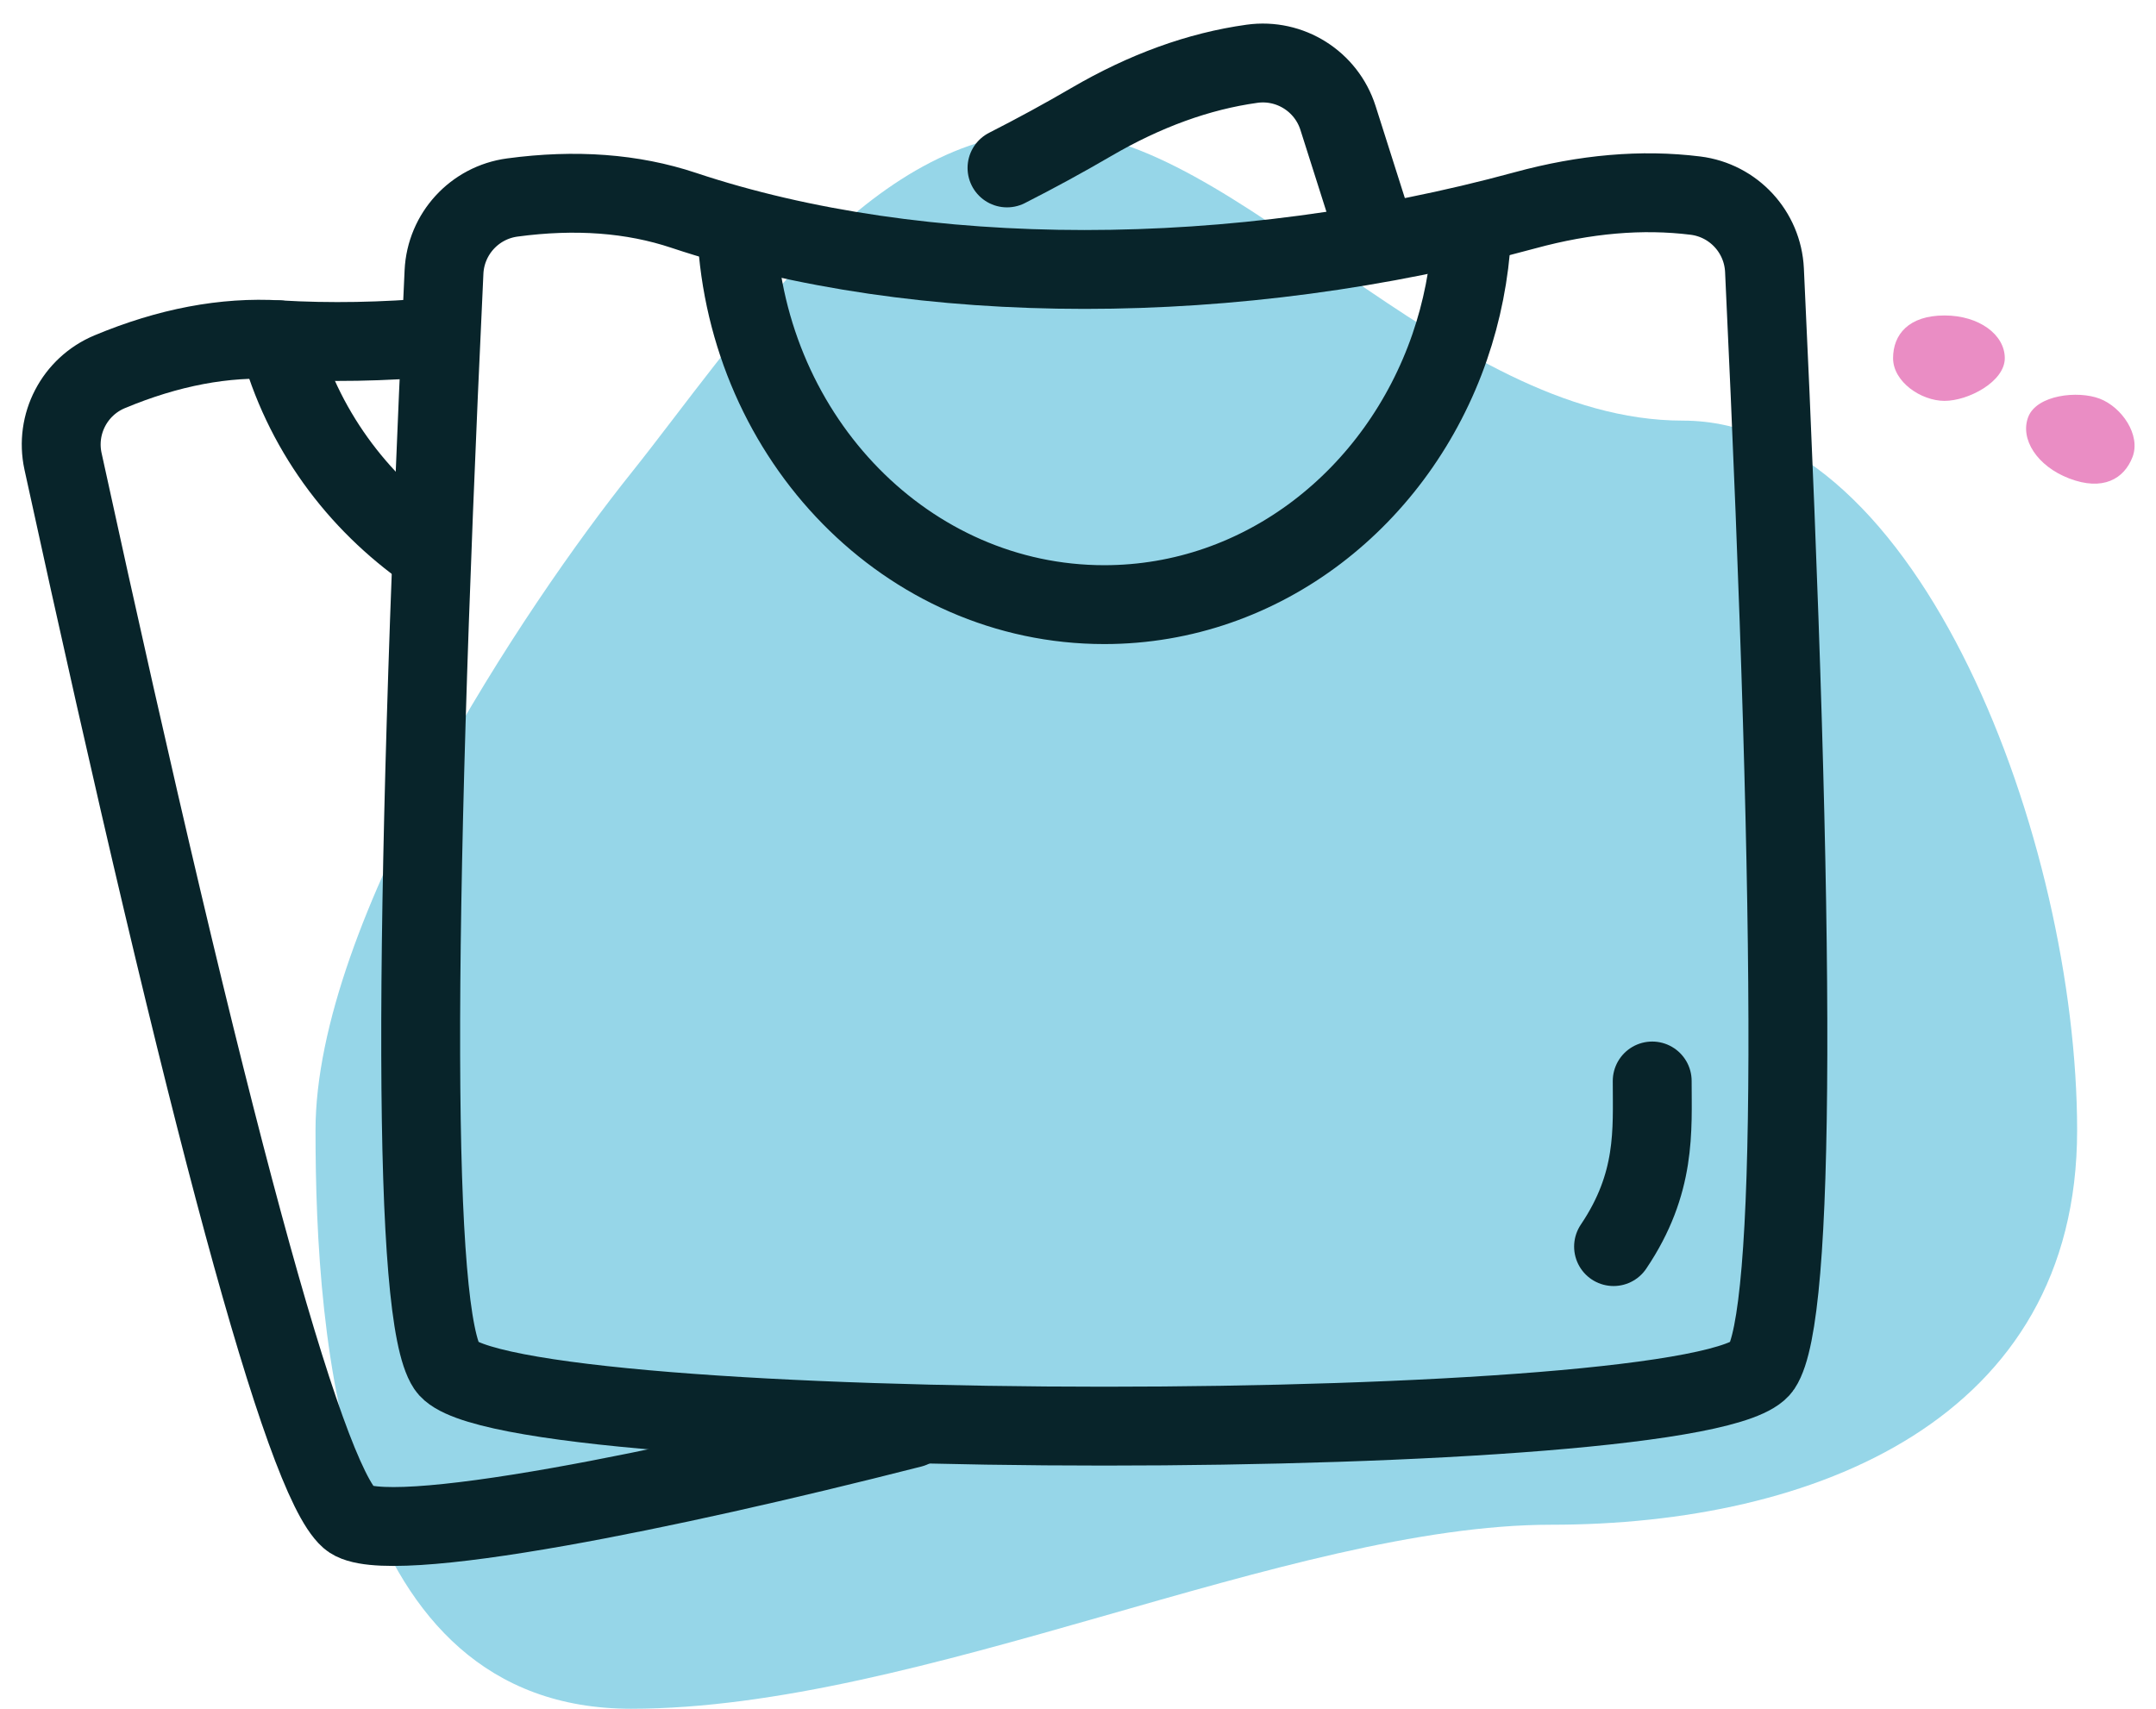 <?xml version="1.0" encoding="UTF-8" standalone="no"?>
<svg
   xmlns:dc="http://purl.org/dc/elements/1.1/"
   xmlns:cc="http://creativecommons.org/ns#"
   xmlns:rdf="http://www.w3.org/1999/02/22-rdf-syntax-ns#"
   xmlns:svg="http://www.w3.org/2000/svg"
   xmlns="http://www.w3.org/2000/svg"
   xmlns:sodipodi="http://sodipodi.sourceforge.net/DTD/sodipodi-0.dtd"
   xmlns:inkscape="http://www.inkscape.org/namespaces/inkscape"
   width="82px"
   height="65px"
   viewBox="0 0 82 65"
   version="1.1"
   id="svg1549"
   sodipodi:docname="low-minimums.svg"
   inkscape:version="0.92.4 (5da689c313, 2019-01-14)">
  <defs
     id="defs1553" />
  <sodipodi:namedview
     pagecolor="#ffffff"
     bordercolor="#666666"
     borderopacity="1"
     objecttolerance="10"
     gridtolerance="10"
     guidetolerance="10"
     inkscape:pageopacity="0"
     inkscape:pageshadow="2"
     inkscape:window-width="1435"
     inkscape:window-height="810"
     id="namedview1551"
     showgrid="false"
     inkscape:zoom="3.6307692"
     inkscape:cx="41"
     inkscape:cy="32.5"
     inkscape:window-x="456"
     inkscape:window-y="179"
     inkscape:window-maximized="0"
     inkscape:current-layer="Group-6" />
  <!-- Generator: Sketch 52.6 (67491) - http://www.bohemiancoding.com/sketch -->
  <title
     id="title1527">icon</title>
  <desc
     id="desc1529">Created with Sketch.</desc>
  <g
     id="Page-1"
     stroke="none"
     stroke-width="1"
     fill="none"
     fill-rule="evenodd">
    <g
       id="Homepage"
       transform="translate(-293, -826)">
      <g
         id="callouts"
         transform="translate(218, 807)">
        <g
           id="low-mins"
           transform="translate(0, 17)">
          <g
             id="icon"
             transform="translate(75, 0)">
            <rect
               id="Rectangle"
               x="0"
               y="0"
               width="82"
               height="70" />
            <g
               id="Group-6"
               transform="translate(0, 3)">
              <path
                 d="M24,17 C20,22 12,34 12,42 C12,50 13,64 24,64 C35,64 49,57 59,57 C69,57 79,53 79,42 C79,31 73,15 64,15 C55,15 47,4 40,4 C33,4 28,12 24,17 Z"
                 id="Path-13"
                 fill="#96D6E8" />
              <path
                 d="M76.249,12.625 C76.249,13.522 74.855,14.249 73.958,14.249 C73.061,14.249 72,13.522 72,12.625 C72,11.728 72.59,11 73.958,11 C75.267,11 76.249,11.728 76.249,12.625"
                 id="Fill-203"
                 fill="#EA8DC4" />
              <path
                 d="M81.249,15.625 C81.249,16.522 79.855,17.249 78.958,17.249 C78.061,17.249 77,16.522 77,15.625 C77,14.728 77.59,14 78.958,14 C80.267,14 81.249,14.728 81.249,15.625"
                 id="path1534"
                 fill="#EA8DC4"
                 transform="translate(79.124, 15.624) rotate(-159) translate(-79.124, -15.624) " />
              <path
                 d="M19.484,6.513 C21.884,6.19 24.056,6.352 26,7 C35,10 47,10 58,7 C60.291,6.375 62.452,6.189 64.483,6.441 L64.483,6.441 C65.931,6.621 67.04,7.818 67.109,9.276 C68.332,35.148 68.296,49.056 67,51 C65,54 19,54 17,51 C15.705,49.058 15.668,35.173 16.887,9.344 L16.887,9.344 C16.956,7.898 18.048,6.706 19.484,6.513 Z"
                 id="path1536"
                 stroke="#08242A"
                 stroke-width="3"
                 stroke-linecap="round"
                 stroke-linejoin="round" />
              <path
                 d="M61.369,46.42 C63,44 62.839,42 62.839,40.12"
                 id="Path-14"
                 stroke="#08242A"
                 stroke-width="3"
                 stroke-linecap="round"
                 stroke-linejoin="round" />
              <path
                 d="M28.021,7.83 C28.423,15.728 34.528,22 42,22 C48.027,22 53.164,17.92 55.137,12.197 C55.601,10.85 55.89,9.412 55.974,7.914"
                 id="Path"
                 stroke="#08242A"
                 stroke-width="3"
                 stroke-linecap="round"
                 stroke-linejoin="round" />
              <path
                 d="M44.41,7.952 C45.599,7.7 46.783,7.415 47.955,7.095 C50.245,6.47 52.405,6.284 54.434,6.536 C55.884,6.715 56.993,7.913 57.062,9.372 C57.172,11.726 57.244,13.294 57.278,14.079 M28.498,53.324 C23.454,53.263 18.6,53.067 14.774,52.736 C10.446,52.362 7.434,51.815 6.955,51.095 C5.66,49.153 5.623,35.268 6.842,9.439 C6.911,7.993 8.003,6.801 9.438,6.608 C11.838,6.285 14.01,6.447 15.955,7.095 C17.804,7.711 19.78,8.201 21.848,8.564"
                 id="Shape"
                 stroke="#08242A"
                 stroke-width="3"
                 stroke-linecap="round"
                 stroke-linejoin="round"
                 transform="translate(31.617, 29.876) rotate(-15) translate(-31.617, -29.876) " />
              <path
                 d="M11.735,11.323 C11.735,14.826 13.016,18.049 15.163,20.602"
                 id="path1541"
                 stroke="#08242A"
                 stroke-width="3"
                 stroke-linecap="round"
                 stroke-linejoin="round"
                 transform="translate(13.449, 15.963) rotate(-15) translate(-13.449, -15.963) " />
            </g>
          </g>
        </g>
      </g>
    </g>
  </g>
</svg>
